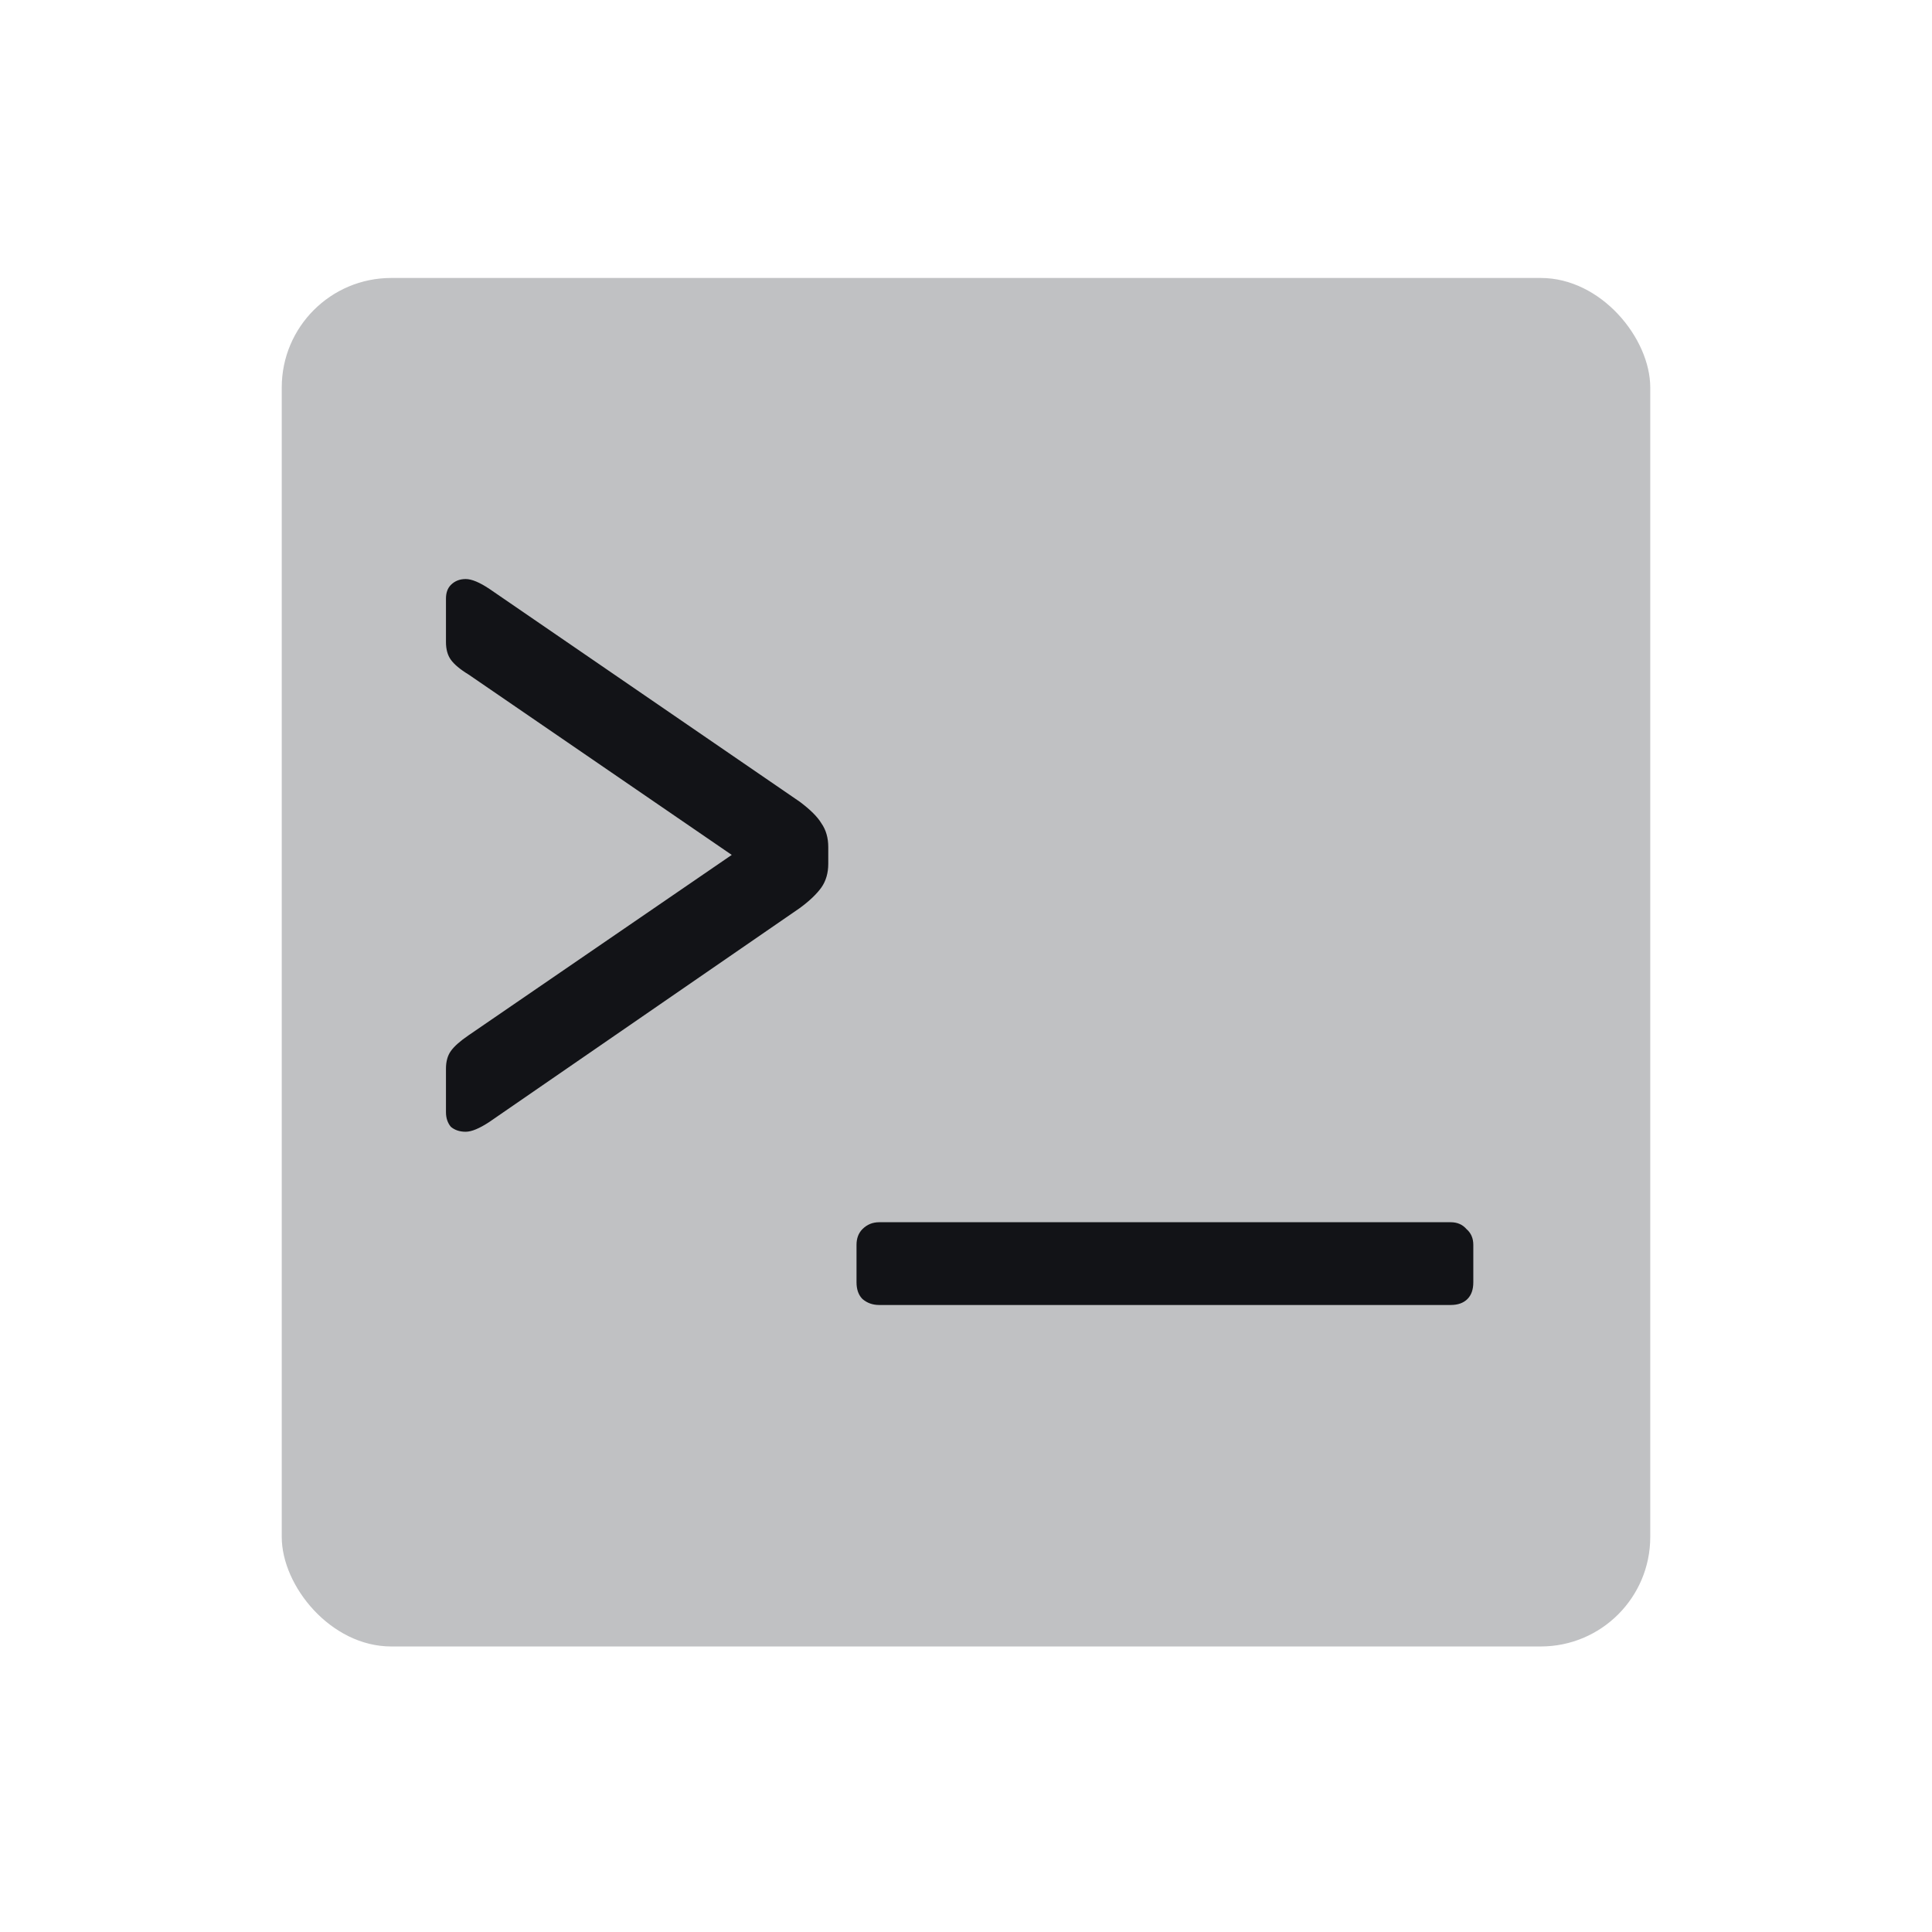 <svg width="24" height="24" viewBox="0 0 24 24" fill="none" xmlns="http://www.w3.org/2000/svg">
<rect x="3.5" y="3.453" width="17" height="17" rx="1.36" fill="#C0C1C3"/>
<path d="M5.785 14.059C5.711 14.059 5.65 14.039 5.601 13.998C5.56 13.949 5.54 13.888 5.54 13.815V13.276C5.54 13.186 5.56 13.113 5.601 13.056C5.642 12.998 5.715 12.933 5.822 12.86L9.09 10.62L5.822 8.38C5.715 8.315 5.642 8.253 5.601 8.196C5.56 8.139 5.54 8.066 5.54 7.976V7.437C5.54 7.364 5.56 7.307 5.601 7.266C5.65 7.217 5.711 7.193 5.785 7.193C5.858 7.193 5.956 7.233 6.079 7.315L9.934 9.959C10.065 10.057 10.155 10.146 10.204 10.228C10.261 10.31 10.289 10.408 10.289 10.522V10.73C10.289 10.844 10.261 10.942 10.204 11.024C10.146 11.105 10.057 11.191 9.934 11.281L6.079 13.937C5.956 14.018 5.858 14.059 5.785 14.059Z" fill="#121317"/>
<path d="M10.922 16.211C10.84 16.211 10.771 16.186 10.714 16.137C10.665 16.088 10.64 16.019 10.64 15.929V15.464C10.64 15.383 10.665 15.317 10.714 15.268C10.771 15.211 10.84 15.183 10.922 15.183H18.021C18.102 15.183 18.168 15.211 18.217 15.268C18.274 15.317 18.302 15.383 18.302 15.464V15.929C18.302 16.019 18.278 16.088 18.229 16.137C18.18 16.186 18.111 16.211 18.021 16.211H10.922Z" fill="#121317"/>
</svg>
